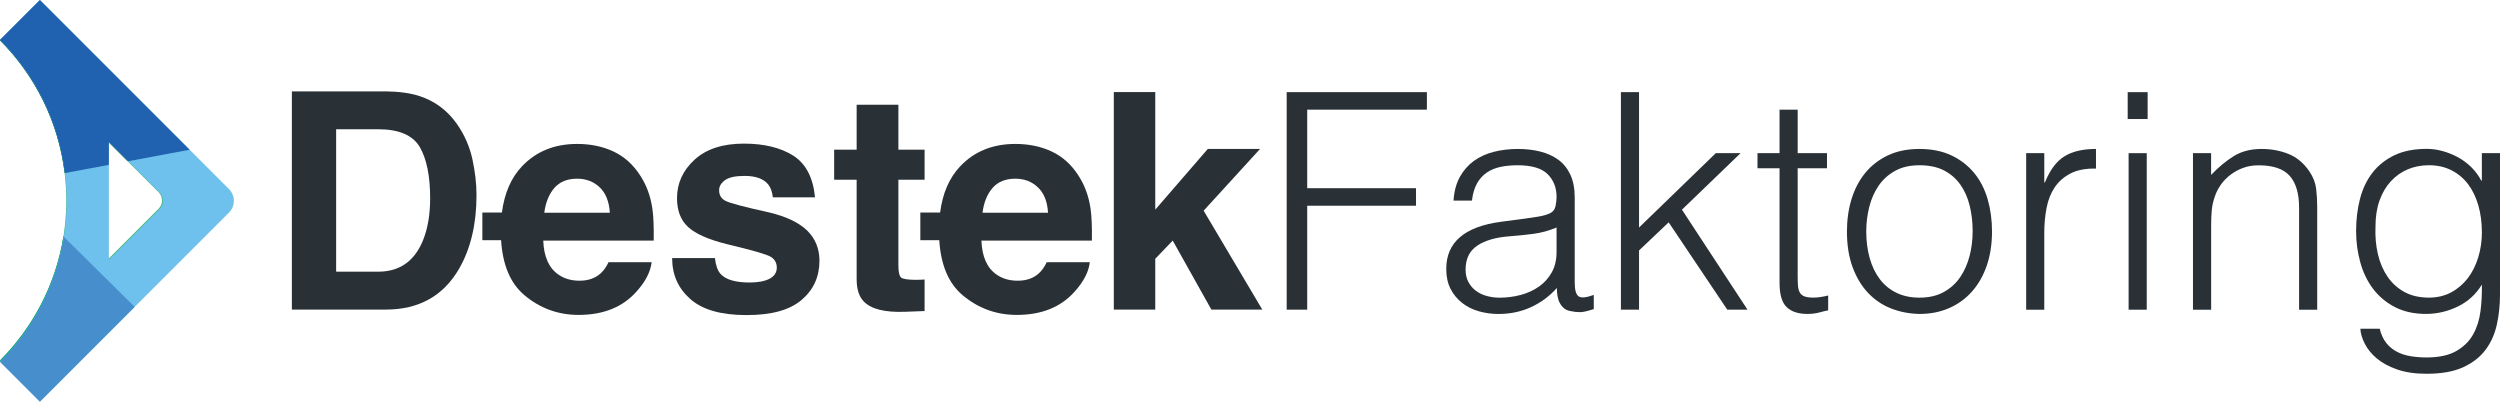 <?xml version="1.0" encoding="UTF-8"?>
<svg id="Layer_2" data-name="Layer 2" xmlns="http://www.w3.org/2000/svg" viewBox="0 0 1031.26 165.69">
  <defs>
    <style>
      .cls-1 {
        fill: #6dc1ec;
      }

      .cls-2 {
        fill: #2062af;
      }

      .cls-3 {
        fill: #478ecc;
      }

      .cls-4 {
        fill: #047246;
      }

      .cls-5 {
        fill: #00a263;
      }

      .cls-6 {
        fill: #47ba84;
      }

      .cls-7 {
        fill: #2a3136;
      }
    </style>
  </defs>
  <g id="Layer_1-2" data-name="Layer 1">
    <g>
      <g>
        <path class="cls-7" d="M188.43,51.06c-3.91-5.54-9.02-9.34-15.33-11.42-3.71-1.22-8.35-1.87-13.92-1.95h-38.78v90.01h38.78c13.6,0,23.65-5.6,30.17-16.79,4.8-8.31,7.21-18.44,7.21-30.41,0-4.72-.57-9.69-1.71-14.9-1.14-5.21-3.28-10.06-6.41-14.53ZM174.57,98.94c-3.5,8.75-9.69,13.13-18.57,13.13h-17.34v-58.75h17.34c8.55,0,14.27,2.44,17.16,7.33,2.85,4.93,4.28,11.97,4.28,21.13,0,6.64-.96,12.36-2.87,17.16Z"/>
        <path class="cls-7" d="M264.03,72.31c-2.89-4.48-6.56-7.76-10.99-9.83-4.44-2.08-9.43-3.11-14.96-3.11-9.32,0-16.91,3.07-22.75,9.22-4.51,4.75-7.26,11.12-8.29,19.07h-8.07v11.41h7.73c.64,10.25,3.83,17.8,9.58,22.65,6.47,5.46,13.94,8.18,22.41,8.18,10.26,0,18.24-3.24,23.94-9.71,3.66-4.07,5.72-8.08,6.17-12.03h-17.77c-.94,1.95-2.02,3.48-3.24,4.58-2.24,2.04-5.15,3.05-8.73,3.05-3.38,0-6.27-.83-8.67-2.5-3.95-2.69-6.05-7.37-6.29-14.05h45.56c.08-5.74-.1-10.14-.55-13.19-.77-5.21-2.46-9.79-5.07-13.74ZM224.52,87.76c.57-4.31,1.96-7.73,4.18-10.26,2.22-2.52,5.34-3.79,9.37-3.79,3.7,0,6.81,1.19,9.31,3.57s3.9,5.87,4.18,10.47h-27.05Z"/>
        <path class="cls-7" d="M317.34,87.64c-10.38-2.28-16.43-3.89-18.14-4.82-1.71-.9-2.56-2.34-2.56-4.34,0-1.59.8-2.97,2.41-4.15,1.61-1.18,4.31-1.77,8.09-1.77,4.6,0,7.86,1.18,9.77,3.54,1.02,1.3,1.65,3.07,1.89,5.31h17.4c-.77-8.14-3.77-13.88-8.98-17.22-5.25-3.3-12.03-4.95-20.34-4.95-8.75,0-15.54,2.21-20.37,6.63-4.82,4.42-7.24,9.7-7.24,15.85,0,5.21,1.55,9.2,4.64,11.97,3.09,2.81,8.41,5.15,15.94,7.02,10.46,2.48,16.51,4.23,18.14,5.25,1.63,1.02,2.44,2.5,2.44,4.46s-1.01,3.56-3.02,4.58c-2.02,1.02-4.73,1.53-8.15,1.53-5.82,0-9.81-1.16-11.97-3.48-1.22-1.3-2.02-3.5-2.38-6.59h-17.65c0,6.84,2.49,12.47,7.48,16.88,4.99,4.42,12.71,6.63,23.18,6.63s17.84-2.09,22.75-6.26c4.91-4.17,7.36-9.56,7.36-16.15,0-5.01-1.71-9.18-5.13-12.52-3.46-3.3-8.65-5.76-15.57-7.39Z"/>
        <path class="cls-7" d="M377.98,115.43c-3.54,0-5.66-.34-6.35-1.01-.69-.67-1.04-2.37-1.04-5.1v-35.17h10.81v-12.4h-10.81v-18.56h-17.22v18.56h-9.28v12.4h9.28v40.98c0,4.15.98,7.23,2.93,9.22,3.01,3.13,8.63,4.56,16.86,4.27l8.24-.31v-13.01c-.57.04-1.15.07-1.74.09-.59.02-1.15.03-1.68.03Z"/>
        <path class="cls-7" d="M444.79,72.31c-2.89-4.48-6.56-7.76-10.99-9.83-4.44-2.08-9.43-3.11-14.96-3.11-9.32,0-16.91,3.07-22.75,9.22-4.51,4.75-7.26,11.12-8.29,19.07h-8.16v11.41h7.81c.64,10.25,3.83,17.8,9.58,22.65,6.47,5.46,13.94,8.18,22.41,8.18,10.26,0,18.24-3.24,23.94-9.71,3.66-4.07,5.72-8.08,6.17-12.03h-17.77c-.94,1.95-2.02,3.48-3.24,4.58-2.24,2.04-5.15,3.05-8.73,3.05-3.38,0-6.27-.83-8.67-2.5-3.95-2.69-6.05-7.37-6.29-14.05h45.56c.08-5.74-.1-10.14-.55-13.19-.77-5.21-2.46-9.79-5.07-13.74ZM405.28,87.76c.57-4.31,1.96-7.73,4.18-10.26,2.22-2.52,5.34-3.79,9.37-3.79,3.7,0,6.81,1.19,9.31,3.57,2.51,2.38,3.9,5.87,4.18,10.47h-27.05Z"/>
        <polygon class="cls-7" points="496.51 86.91 519.78 61.44 498.22 61.44 476.55 86.48 476.55 37.99 459.45 37.99 459.45 127.7 476.55 127.7 476.55 106.75 483.75 99.24 499.69 127.7 520.7 127.7 496.51 86.91"/>
        <path class="cls-6" d="M93.94,77.91L16.36.33,0,16.68c16.87,16.92,27.35,40.23,27.35,66.01S16.87,131.77,0,148.7l16.36,16.36,77.57-77.57c2.65-2.65,2.65-6.94,0-9.58M65.43,86.09l-20.8,20.8v-48.39l20.8,20.8c1.87,1.88,1.87,4.92,0,6.79Z"/>
        <path class="cls-5" d="M55.24,126.19l-29.07-28.74C23.01,117.31,13.59,135.07,0,148.7l16.36,16.36,38.87-38.87Z"/>
        <path class="cls-4" d="M16.36.33L0,16.68c14.35,14.39,24.04,33.4,26.63,54.62l18-3.36v-9.44l7.95,7.95,25.19-4.71L16.36.33Z"/>
      </g>
      <g>
        <path class="cls-1" d="M94.49,78.03L16.46,0,0,16.45c16.97,17.02,27.51,40.46,27.51,66.4S16.97,132.21,0,149.23l16.46,16.46,78.02-78.02c2.66-2.67,2.66-6.99,0-9.64M65.81,86.26l-20.92,20.92v-48.68l20.92,20.92c1.88,1.89,1.88,4.95,0,6.83Z"/>
        <path class="cls-3" d="M55.56,126.6l-29.24-28.91C23.14,117.66,13.67,135.53,0,149.23l16.46,16.46,39.1-39.1Z"/>
        <path class="cls-2" d="M16.46,0L0,16.45c14.43,14.47,24.18,33.59,26.78,54.93l18.11-3.38v-9.5l8,8,25.34-4.73L16.46,0Z"/>
      </g>
      <g>
        <path class="cls-7" d="M530.76,127.76V38h57.84v7.23h-49.37v32.41h44.88v7.23h-44.88v42.88h-8.48Z"/>
        <path class="cls-7" d="M629.49,90.11c1.41-.17,3.09-.42,5.05-.75,1.95-.33,3.55-.79,4.8-1.37,1.25-.58,2.01-1.56,2.31-2.93.29-1.37.44-2.64.44-3.8,0-3.82-1.23-6.96-3.68-9.41-2.45-2.45-6.59-3.68-12.4-3.68-2.58,0-4.95.23-7.11.69-2.16.46-4.05,1.25-5.67,2.37-1.62,1.12-2.95,2.62-3.99,4.49-1.04,1.87-1.73,4.22-2.06,7.04h-7.6c.25-3.82,1.12-7.08,2.62-9.79,1.5-2.7,3.43-4.9,5.8-6.61,2.37-1.7,5.11-2.95,8.23-3.74,3.12-.79,6.42-1.18,9.91-1.18,3.24,0,6.3.35,9.16,1.06,2.87.71,5.36,1.83,7.48,3.37,2.12,1.54,3.78,3.6,4.99,6.17,1.2,2.58,1.81,5.74,1.81,9.47v35.15c0,2.91.52,4.76,1.56,5.55,1.04.79,3.14.6,6.3-.56v5.86c-.58.17-1.43.41-2.56.75-1.12.33-2.22.5-3.3.5-1.16,0-2.29-.12-3.37-.37-1.25-.17-2.24-.56-2.99-1.18s-1.35-1.37-1.81-2.24c-.46-.87-.77-1.83-.94-2.87-.17-1.04-.25-2.14-.25-3.3-3.16,3.49-6.77,6.15-10.85,7.98-4.07,1.83-8.48,2.74-13.21,2.74-2.83,0-5.55-.37-8.17-1.12s-4.92-1.91-6.92-3.49c-1.99-1.58-3.57-3.51-4.74-5.8-1.16-2.28-1.75-5.01-1.75-8.17,0-10.97,7.52-17.45,22.56-19.45l10.35-1.37ZM642.08,93.85c-3.16,1.33-6.36,2.2-9.6,2.62-3.24.42-6.48.75-9.72,1-5.73.42-10.2,1.7-13.4,3.87-3.2,2.16-4.8,5.44-4.8,9.85,0,1.99.39,3.72,1.18,5.17.79,1.46,1.83,2.66,3.12,3.62,1.29.96,2.78,1.66,4.49,2.12,1.7.46,3.43.69,5.17.69,2.99,0,5.9-.37,8.73-1.12,2.82-.75,5.34-1.89,7.54-3.43,2.2-1.54,3.97-3.49,5.3-5.86,1.33-2.37,2-5.17,2-8.41v-10.1Z"/>
        <path class="cls-7" d="M668.63,127.76V38h7.48v55.85l31.66-30.67h10.22l-24.18,23.31,27.05,41.26h-8.35l-24.18-36.03-12.22,11.59v24.43h-7.48Z"/>
        <path class="cls-7" d="M754.15,128.01c-.92.17-2.12.46-3.62.87-1.5.41-3.16.62-4.99.62-3.74,0-6.59-.94-8.54-2.81-1.95-1.87-2.93-5.21-2.93-10.03v-47.25h-9.1v-6.23h9.1v-17.95h7.48v17.95h12.09v6.23h-12.09v44.25c0,1.58.04,2.95.12,4.11.08,1.17.33,2.12.75,2.87.41.75,1.06,1.29,1.93,1.62.87.33,2.1.5,3.68.5,1,0,2.01-.08,3.05-.25,1.04-.16,2.06-.37,3.05-.62v6.11Z"/>
        <path class="cls-7" d="M791.79,129.5c-4.16-.08-8.04-.83-11.66-2.24-3.62-1.41-6.77-3.53-9.47-6.36-2.7-2.82-4.84-6.36-6.42-10.6-1.58-4.24-2.37-9.18-2.37-14.83,0-4.74.62-9.16,1.87-13.28,1.25-4.11,3.12-7.71,5.61-10.78,2.49-3.07,5.61-5.5,9.35-7.29,3.74-1.79,8.1-2.68,13.09-2.68s9.47.89,13.21,2.68c3.74,1.79,6.86,4.2,9.35,7.23,2.49,3.03,4.34,6.63,5.55,10.78,1.2,4.16,1.81,8.6,1.81,13.34,0,5.15-.71,9.81-2.12,13.96-1.41,4.16-3.43,7.73-6.05,10.72s-5.78,5.3-9.47,6.92c-3.7,1.62-7.79,2.43-12.28,2.43ZM813.73,95.47c0-3.82-.42-7.4-1.25-10.72-.83-3.32-2.12-6.21-3.87-8.66-1.75-2.45-3.99-4.38-6.73-5.8-2.74-1.41-6.11-2.12-10.1-2.12s-7.25.77-10.04,2.31c-2.79,1.54-5.05,3.57-6.79,6.11-1.75,2.54-3.03,5.44-3.86,8.73-.83,3.28-1.25,6.67-1.25,10.16,0,3.99.48,7.67,1.43,11.03.95,3.37,2.35,6.25,4.18,8.66,1.83,2.41,4.11,4.28,6.86,5.61,2.74,1.33,5.9,2,9.47,2,3.9,0,7.25-.77,10.03-2.31,2.78-1.54,5.05-3.59,6.79-6.17,1.75-2.57,3.03-5.49,3.87-8.73.83-3.24,1.25-6.61,1.25-10.1Z"/>
        <path class="cls-7" d="M843.28,127.76h-7.48V63.18h7.48v12.09h.25c2.08-5.15,4.76-8.75,8.04-10.78,3.28-2.04,7.62-3.05,13.03-3.05v8.1c-4.24-.08-7.73.58-10.47,2-2.74,1.41-4.92,3.32-6.55,5.73-1.62,2.41-2.74,5.26-3.37,8.54-.62,3.28-.94,6.71-.94,10.28v31.66Z"/>
        <path class="cls-7" d="M877.68,49.1v-11.09h8.23v11.09h-8.23ZM878.06,127.76V63.18h7.48v64.57h-7.48Z"/>
        <path class="cls-7" d="M912.09,127.76h-7.48V63.18h7.48v8.98c2.99-3.16,6.09-5.73,9.29-7.73,3.2-1.99,7.04-2.99,11.53-2.99,3.99,0,7.69.69,11.1,2.06,3.41,1.37,6.27,3.76,8.6,7.17,1.58,2.33,2.51,4.72,2.81,7.17.29,2.45.44,5.01.44,7.67v42.26h-7.48v-42.13c0-5.82-1.29-10.18-3.86-13.09-2.58-2.91-6.86-4.36-12.84-4.36-2.33,0-4.45.35-6.36,1.06-1.91.71-3.64,1.64-5.17,2.8-1.54,1.17-2.85,2.49-3.93,3.99-1.08,1.5-1.91,3.08-2.49,4.74-.75,2.08-1.21,4.07-1.37,5.98-.17,1.91-.25,3.99-.25,6.23v34.78Z"/>
        <path class="cls-7" d="M1023.78,63.18h7.48v58.34c0,4.32-.44,8.46-1.31,12.4-.87,3.95-2.43,7.42-4.68,10.41-2.24,2.99-5.32,5.38-9.23,7.17-3.91,1.79-8.93,2.68-15.08,2.68-4.74,0-8.81-.6-12.22-1.81-3.41-1.21-6.19-2.72-8.35-4.55-2.16-1.83-3.8-3.85-4.92-6.05-1.12-2.2-1.73-4.26-1.81-6.17h7.98c.58,2.41,1.5,4.38,2.74,5.92,1.25,1.54,2.72,2.74,4.43,3.62,1.7.87,3.59,1.47,5.67,1.81,2.08.33,4.24.5,6.48.5,5.07,0,9.14-.87,12.22-2.62,3.07-1.75,5.4-4.03,6.98-6.86,1.58-2.83,2.6-6.03,3.05-9.6.46-3.57.64-7.23.56-10.97-2.41,3.99-5.71,7-9.91,9.04-4.2,2.04-8.58,3.05-13.15,3.05-4.9,0-9.16-.94-12.78-2.81-3.62-1.87-6.61-4.36-8.98-7.48-2.37-3.12-4.14-6.75-5.3-10.91-1.16-4.15-1.75-8.48-1.75-12.97,0-4.74.54-9.18,1.62-13.34,1.08-4.15,2.81-7.75,5.17-10.78,2.37-3.03,5.38-5.42,9.04-7.17,3.66-1.75,8.1-2.62,13.34-2.62,2.08,0,4.2.29,6.36.87,2.16.58,4.26,1.41,6.3,2.49,2.04,1.08,3.91,2.45,5.61,4.11,1.7,1.66,3.09,3.53,4.18,5.61h.25v-11.34ZM1023.78,95.72c0-3.9-.48-7.54-1.43-10.91-.96-3.37-2.35-6.27-4.18-8.73-1.83-2.45-4.11-4.38-6.86-5.8-2.74-1.41-5.86-2.12-9.35-2.12-3.16,0-6.07.56-8.73,1.68-2.66,1.12-4.99,2.76-6.98,4.92-1.99,2.16-3.55,4.8-4.67,7.92-1.12,3.12-1.68,6.71-1.68,10.78-.17,4.07.17,7.88,1,11.41.83,3.53,2.16,6.63,3.99,9.29,1.83,2.66,4.15,4.76,6.98,6.3,2.82,1.54,6.19,2.31,10.1,2.31,3.41,0,6.46-.73,9.16-2.18,2.7-1.45,4.99-3.41,6.86-5.86,1.87-2.45,3.3-5.32,4.3-8.6,1-3.28,1.5-6.75,1.5-10.41Z"/>
      </g>
    </g>
  </g>
</svg>